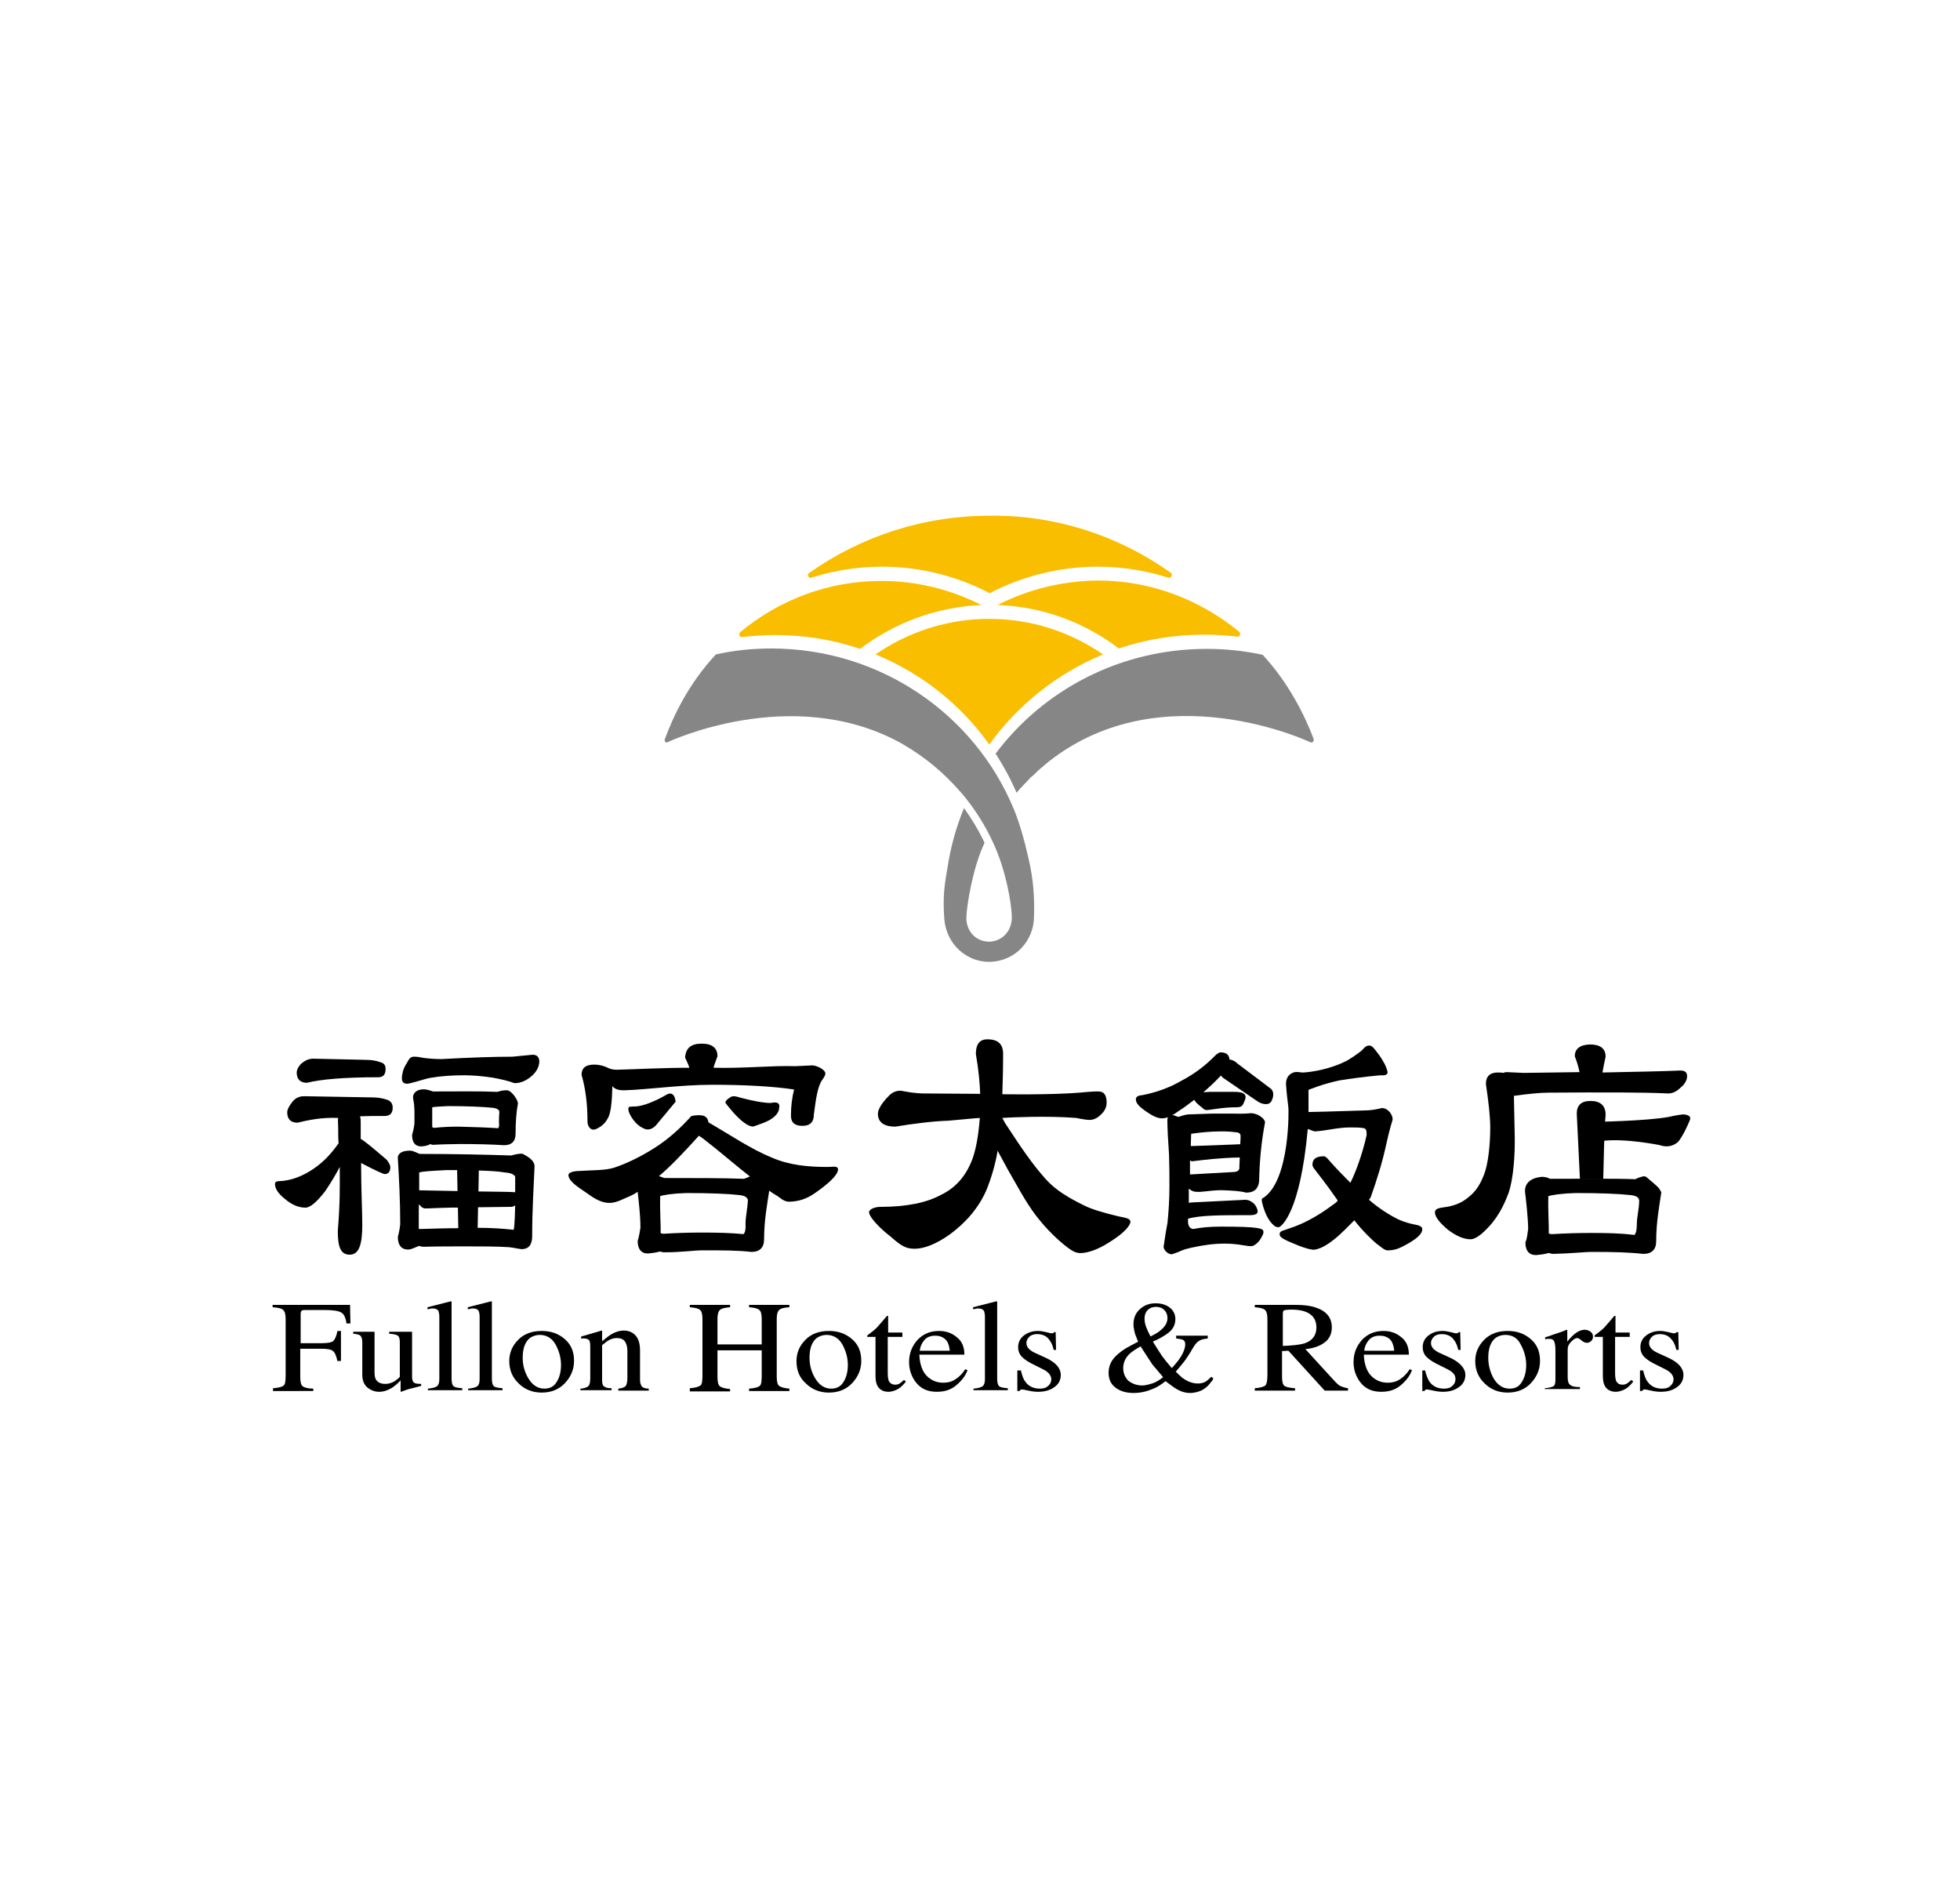 <?xml version="1.0" encoding="utf-8"?>
<!-- Generator: Adobe Illustrator 27.3.1, SVG Export Plug-In . SVG Version: 6.00 Build 0)  -->
<svg version="1.1" id="圖層_1" xmlns="http://www.w3.org/2000/svg" xmlns:xlink="http://www.w3.org/1999/xlink" x="0px" y="0px"
	 viewBox="0 0 496.1 481.9" style="enable-background:new 0 0 496.1 481.9;" xml:space="preserve">
<style type="text/css">
	.st0{fill:#FABE00;}
	.st1{fill:#7D7C74;}
	.st2{fill:#868687;}
</style>
<g>
	<g>
		<g>
			<path class="st0" d="M296.3,144.9c0.2,0.1,0.3,0.3,0.3,0.6c0,0.4-0.3,0.7-0.6,0.7c-0.1,0-0.1,0-0.2,0l0,0
				c-5.7-1.8-11.7-2.8-17.9-2.8c-9.8,0-19.1,2.4-27.4,6.7v0c-8.3-4.3-17.5-6.7-27.3-6.7c-6.2,0-12.3,1-17.9,2.8h0
				c-0.1,0-0.1,0-0.2,0c-0.3,0-0.6-0.3-0.6-0.7c0-0.2,0.1-0.4,0.3-0.5l0,0c13-9.2,28.8-14.5,45.8-14.5
				C267.5,130.3,283.3,135.7,296.3,144.9L296.3,144.9z"/>
			<path class="st0" d="M248.4,153.1c-7.7-3.9-16.3-6.1-25.3-6.1c-13.5,0-25.9,4.8-35.8,13l0,0c-0.1,0.1-0.2,0.3-0.2,0.5
				c0,0.4,0.3,0.7,0.6,0.7c0,0,0,0,0.1,0l0,0c2.8-0.3,5.6-0.5,8.4-0.5c7.5,0,14.8,1.2,21.5,3.5h0C226.4,157.6,237,153.6,248.4,153.1
				L248.4,153.1z"/>
			<path class="st0" d="M252.5,153.1c11.4,0.4,22,4.4,30.7,11l0,0c6.8-2.3,14-3.5,21.6-3.5c2.8,0,5.7,0.2,8.4,0.5l0,0c0,0,0,0,0.1,0
				c0.3,0,0.6-0.3,0.6-0.7c0-0.2-0.1-0.4-0.2-0.5l0,0c-9.9-8.1-22.3-13-35.8-13C268.7,147,260.1,149.2,252.5,153.1L252.5,153.1z"/>
			<path class="st0" d="M279.2,165.6c-8.3-5.7-18.2-9-28.8-9c-10.6,0-20.5,3.3-28.8,9h0c11.7,4.8,21.6,12.7,28.8,22.8v0
				C257.6,178.4,267.6,170.4,279.2,165.6"/>
			<g>
				<polygon class="st1" points="181.3,165.6 181.3,165.6 181.3,165.6 				"/>
				<path class="st2" d="M261.7,232.5c0.2-5.1-0.1-10-1.4-15.4c-1-4.4-2.1-8.4-3.7-12.4l-0.1-0.2c-9.9-23.7-33.6-40.4-61.3-40.4
					c-4.8,0-9.5,0.5-14,1.5c-7,7.5-10.9,15.9-12.9,21.4c0,0.1-0.1,0.2-0.1,0.3c0,0.3,0.3,0.6,0.6,0.6c0.1,0,0.2,0,0.2-0.1l0,0
					c0,0,31-14.7,58.4-0.1c0.4,0.2,0.7,0.4,1.1,0.6c0.1,0.1,0.2,0.1,0.3,0.2c5,2.9,9.9,6.8,14.4,12c0.1,0.1,0.1,0.2,0.2,0.2h0
					c3.2,3.8,5.9,8,8,12.6c0,0,0,0,0,0v0c0,0,0,0,0,0c3.1,6.6,4.7,15.3,4.7,18.9c0,3.2-2.2,6-5.8,6.1c-3.6-0.1-5.7-2.9-5.7-6
					c0-2.7,1.6-12.8,4.6-19l0,0c-0.1-0.3-0.3-0.6-0.4-0.9c-1.4-2.8-3-5.4-4.8-7.9h0c-2,4.8-3.4,9.9-4.2,15.2c-0.7,4-1.2,7-0.8,12.7
					c0.5,6.7,5.8,11,11.3,11c0.1,0,0.1,0,0.2,0v0C257.5,243.2,261.5,237.6,261.7,232.5z"/>
			</g>
			<g>
				<path class="st1" d="M257.3,200.6L257.3,200.6C257.3,200.6,257.3,200.6,257.3,200.6L257.3,200.6
					C257.3,200.6,257.3,200.6,257.3,200.6z"/>
				<path class="st2" d="M331.9,187.9c0.4,0,0.6-0.3,0.6-0.6c0-0.1,0-0.1,0-0.2l0,0c0,0,0,0,0,0c0,0,0,0,0-0.1
					c-2.2-5.9-6.4-14.3-12.9-21.3l0,0c-4.6-1-9.3-1.5-14.2-1.5c-21.9,0-41.3,10.4-53.4,26.5l0,0c2,3.1,3.8,6.4,5.3,9.9
					c1.2-1.4,2.4-2.6,3.6-3.9c0.1-0.1,0.2-0.2,0.4-0.3c0.6-0.5,1.1-1.1,1.7-1.6c0.2-0.2,0.4-0.4,0.7-0.6c0.4-0.4,0.8-0.7,1.3-1.1
					c0.2-0.2,0.4-0.3,0.6-0.5c28.8-22.5,66-4.8,66-4.8"/>
			</g>
		</g>
		<g>
			<path d="M77,277.4l17.2,0.3c1.4,0,2.6,0.2,3.8,0.6c0.9,0.3,1.4,1,1.4,2c0,1.4-0.7,2.1-2,2.1c-2.3,0-4.3,0-6.3,0.1
				c0.2,0.4,0.2,1,0.2,1.6c0,1.4,0,2.8,0,4.1c0.8,0.4,3,2.2,6.6,5.3c0.6,0.8,0.9,1.4,0.9,1.8c0,1.2-0.5,1.8-1.4,1.8
				c-0.4,0-2.4-0.9-6-2.8c0,7,0.3,12,0.3,15.7c0,5.1-0.9,7.5-3.2,7.5c-2.3,0-3-2-3-6c0.6-7.1,0.5-11.9,0.5-14.3c0-0.6,0-1.2,0-1.9
				c-1,1.9-2.2,3.9-3.6,6c-2.2,2.9-3.9,4.3-5.1,4.3c-1.8,0-3.6-0.8-5.3-2.3c-1.6-1.3-2.4-2.5-2.4-3.7c0-0.4,0.3-0.7,1-0.7
				c3-0.1,6-1.2,9-3.3c2.3-1.6,4.3-3.7,6.1-6.3c-0.1-1.2-0.1-2.4-0.1-3.7c0-1.6-0.2-2.7,0.1-2.7c-4.4-0.2-7.9,0.6-10.4,1.2
				c-1.7,0-2.6-0.9-2.6-2.6c0-0.7,0.4-1.5,1.1-2.4C74.6,277.9,75.7,277.4,77,277.4z M79.3,267.9l13.4,0.3c1.3,0,2.5,0.2,3.6,0.6
				c0.9,0.2,1.3,0.8,1.3,1.7c0,1.4-0.6,2.1-1.8,2.1c-8.5,0-14.5,0.5-18.1,1.4c-1.7,0-2.6-0.9-2.6-2.6c0-0.6,0.3-1.3,1-2.1
				C77.1,268.4,78.1,267.9,79.3,267.9z M135.3,295.2c-0.2,4.9-0.6,10.7-0.6,17.6c0,2.1-0.8,3.3-2.7,3.3c-1-0.1-2.1-0.4-3.2-0.5
				c-3.1-0.2-6.9-0.2-10.9-0.2c-2.3,0-8,0-10.6,0.1c-0.8,0-1-0.2-1.2-0.2c-0.6,0.1-1.8,0.9-2.8,0.9c-1.7,0-2.6-1.1-2.6-3.2
				c0.3-1.1,0.5-2.2,0.6-3.2c0-6.1-0.3-11.6-0.6-16.7c-0.1-1,0.8-1.8,2.5-1.9c1.1-0.1,1.4,0.1,3,0.8c9,0,17.2,0.2,23.2,0.4
				c0.7-0.2,2.2-0.6,3-0.4C132.1,292,135.4,293.2,135.3,295.2z M104.9,267.4c0.6,0,1.4,0.1,2.3,0.3c1.5,0.2,3,0.3,4.6,0.3
				c7.3-0.4,13.3-0.6,17.9-0.6l5.1-0.5c1.1,0,1.7,0.6,1.7,1.7c0,1.1-0.5,2.3-1.6,3.4c-1.5,1.4-3,2.1-4.7,2.1c-1.5-0.6-3.4-1-5.5-1.4
				c-2.7-0.4-5.1-0.6-7.2-0.6c-3.1,0-5.9,0.2-8.2,0.6c-1.5,0.2-3.3,0.9-5.4,1.4c-2.3,0.6-2.4-0.9-2-2.6c0.2-1,0.5-1.6,1.2-2.7
				C103.7,267.6,104.1,267.4,104.9,267.4z M106.6,275.7c0.8-0.1,1.3-0.1,3,0.5c6.2,0,12.1-0.1,16.3,0.1c1.2-0.4,1.8-0.4,2.4-0.4
				c1.2,0,2.8,2.5,2.8,3.3c-0.4,2.1-0.6,4.7-0.6,7.7c0,1.9-1,2.9-2.9,2.9c-3-0.2-6.8-0.3-11.2-0.3c-1.7,0-5.3,0.1-6.7,0.2
				c-0.5,0-0.8-0.2-0.8-0.2c-0.5,0.4-1.7,0.6-2.3,0.6c-1.5,0-2.3-1-2.3-2.9c0.3-1,0.5-2,0.6-2.9c0-2.7,0.1-4.2-0.3-6.1
				C104.3,277,105.1,275.9,106.6,275.7z M106,306.3v4.7h0.6c3.1-0.1,6.3-0.2,9.4-0.2l-0.1-5.2c-1-0.1-7.9,0.2-7.9,0.2
				c-1.1,0.1-1.5-0.6-1.5-0.6c-2.7-2.4-1.4-3.7-1.4-3.7c0.1-0.3,0.6-0.3,0.6-0.3l10.1,0.2l-0.1-5.3c-0.9,0-1.8,0-2.8,0
				c-3.7,0.2-5.9,0.3-6.8,0.6v4.6 M126.1,285.5c0.2-0.3,0.3-0.7,0.2-1.3c0-0.8,0-1.8,0.1-2.8c0-0.6-0.7-1-2-1.1
				c-2.2-0.2-5.8-0.4-11-0.4c-2.2,0.1-3.6,0.2-4,0.3v4.9c0,0.2,0.2,0.3,0.6,0.3c1.9-0.2,3.9-0.3,5.9-0.3
				C119.8,285.2,123.2,285.3,126.1,285.5z M130.4,305c-0.5,0.5-1.4,0.4-1.4,0.4l-8,0.1l-0.1,5.2c3.4,0,6.4,0.2,9.1,0.5
				C130.3,310.6,130.4,305,130.4,305z M121.2,296.2l-0.1,5.3l7,0.1c0.8,0,2.3,0.1,2.3,0.1c0-1.3,0-2.4,0-3.7c0-0.1,0-0.2,0-0.2
				c-0.2-0.6-1.1-1-2.6-1.1C126.2,296.4,124,296.3,121.2,296.2z"/>
			<path d="M177,282.2c1.4,0,2.2,0.6,2.3,1.8c5.7,3.3,10.8,6.8,16,8.9c4.5,2,9.4,2.4,14.2,2.4c1.3,0,2.8-0.4,2.6,0.8
				c-0.2,1.4-2.5,3.5-5.8,5.8c-2,1.4-4.1,2.2-6.8,2.2c-0.7-0.1-1.4-0.4-2.1-1c-0.9-0.7-1.7-1-2.7-1.8c-0.5,3.4-1.3,7.5-1.3,12.3
				c0,2.1-1.1,3.2-3.2,3.2c-3.4-0.4-7.3-0.4-12.3-0.4c-2.4,0-5.2,0.5-9.8,0.5c-0.5,0-0.9-0.2-1.1-0.2c-1.1,0.3-1.9,0.4-3,0.5
				c-1.7,0-2.6-1.1-2.6-3.2c0.4-1.2,0.5-2.2,0.7-3.3c0-3.2-0.4-6.3-0.7-9.1c-1.5,1-2.3,1.2-3.6,1.8c-1.4,0.7-2.6,1-3.5,1
				c-1.9,0-3.6-0.9-5.5-2.3c-2.5-1.7-4.6-3-4.9-4.5c-0.3-1.1,1.9-1.3,3-1.3c3.2-0.2,6.2-0.1,8.5-0.8c3.3-1.1,6.8-2.8,10.4-5.1
				c3.6-2.3,6.6-5.1,9.1-7.9C175.5,282.2,176.8,282.2,177,282.2z M177.6,264.1c2.7,0,4,1.1,4,3.2c-0.4,1.1-0.8,2.1-1,2.9
				c7.6,0.2,14.9-0.6,20.7-0.4l4.3-0.2c1.1,0,3.4,1.1,3.3,2.1c0,0.4-0.3,0.9-0.8,1.6c-1.2,1.7-1.6,5-2.1,8.7c0,1.9-0.9,2.9-2.9,2.9
				c-1.9,0-2.9-0.8-2.9-2.6c0-2.4,0.3-4.7,0.8-6.6c-5.2-0.8-12.7-1.2-20.6-1.2c-8.1,0-16.2,1.2-22.3,1.4c-2.6,0.1-3-1.1-3.2-1.1
				c-0.2-0.1,0.3-0.1,0.1,0c-0.1,4.2-0.4,6.8-1.1,8.1c-0.6,1.1-1.3,2-3,2.8c-1.4,0.6-2.2-0.7-2.2-1.9c0-4.5-0.5-8.4-1.5-11.8
				c0-1.7,1-2.6,3.2-2.6c1,0,2,0.2,3,0.6c0.9,0.5,1.7,0.7,2.7,0.7c4.6-0.1,11.3-0.5,18.4-0.5c-0.3-0.9-0.7-1.7-1.1-2.6
				C173.6,265.2,174.9,264.1,177.6,264.1z M188.2,312.3c0.4-0.4,0.6-1.3,0.5-2.6c0-1.8,0.5-3.8,0.6-6c0-0.1,0-0.2-0.1-0.3
				c-0.2-0.5-0.9-0.9-2.2-1c-2.6-0.3-7.2-0.5-13.3-0.5c-3.4,0.1-5.9,0.5-6.6,0.8c-0.1,4.3,0.2,7.3,0.1,9.2c0,0.2,0.3,0.3,0.9,0.3
				c3.1-0.2,6.4-0.3,9.5-0.3C181.8,311.9,185.1,312,188.2,312.3z M166.8,297.6c0.4,0.2,0.9,0.3,1.3,0.5c7.9,0,15.1,0,20.2,0.2
				c0.6-0.2,1.1-0.4,1.5-0.6c-3.6-2.8-7.7-6.4-12-9.7c-0.3-0.2-0.6-0.4-0.9-0.6C173.3,291.4,169.6,295.3,166.8,297.6z"/>
			<path d="M272.4,282.9c-7.4-0.6-17-0.1-17-0.1l-1.7,0.1c0.3,0.5,0.4,0.8,0.7,1.3c4.3,6.6,7,10.5,10.3,14.2c2.6,2.9,6,4.8,9.6,6.6
				c2,1,5,1.9,8.8,2.8c1.6,0.4,3.7,0.4,2.8,2.1c-0.7,1.2-2.1,2.6-5.5,4.7c-2.4,1.5-5,2.5-7,2.5c-0.6,0-1.5-0.2-2.6-1
				c-1.9-1.3-4.9-4-7.3-6.9c-3.3-3.9-5.1-7.5-8.5-13.4c-0.9-1.6-1.8-3.4-2.5-4.6c-0.5,3.4-1.8,7.4-2.6,9.4c-2,5-5.6,8.9-9.4,11.7
				c-3.6,2.6-6.7,3.7-9,3.7c-2.2,0-3.4-0.7-6.1-3.1c-2.5-1.9-5.1-4.6-5.4-5.9c-0.3-1,1.5-1.6,2.8-1.6c6.8,0,11.8-1.1,15.3-3
				c3.8-1.8,6.5-4.9,8.1-9.3c0.9-2.6,1.5-6.1,1.8-10.2c-1.8,0.1-4.4,0.4-8,0.7c-3.8,0.1-9.2,0.8-13.4,1.5c-2.7,0-4.4-1-4.4-3.3
				c0-1.1,1.2-2.9,2.5-4.2c0.9-1,1.8-1.6,3.3-1.6c1.6,0.3,3.6,0.7,6,0.7l14.1,0.1c-0.1-2.6-0.4-6.1-1.1-10.1c0-2.5,1-3.7,2.9-3.7
				c2.7,0,4,1.2,4,3.7c0,3.6-0.1,7.2-0.2,10.2c0,0,12.1,0.2,19.5-0.4c0,0,4-0.4,4.9-0.3c1.3,0,2,0.9,2,2.8c0,1.2-0.5,2.2-1.5,3.1
				c-0.8,0.8-1.8,1.3-2.8,1.3C274.7,283.4,272.4,282.9,272.4,282.9z"/>
			<path d="M402.4,264.3c2.6,0,4,1,4,3.1c-0.3,1.4-0.6,2.8-0.8,4c8.9-0.2,15.5-0.3,19.6-0.5c1,0,2,0.2,1.8,1.8
				c-0.1,0.8-0.7,1.8-1.6,2.5c-1,1-2,1.5-3.2,1.5c-6.2-0.3-16.3-0.3-30.2-0.2c-2.2,0-5.1,0.3-8.8,0.8c0,0.2,0,0.5,0,0.7l0.2,9.5
				c0.1,5.1-0.4,10.9-1.5,14.2c-1.3,3.6-3.1,6.9-5.8,9.5c-1.6,1.6-2.9,2.4-3.9,2.4c-1.8,0-3.7-0.9-5.7-2.4c-2-1.7-3.3-3.2-3.3-4.4
				c0-1,1.1-1.1,2.3-1.3c1.8-0.2,3.6-0.8,4.9-1.6c2.7-1.8,4-3.5,5.2-6.6c1.1-2.7,1.6-7.8,1.6-12c0-2.6-0.4-6.3-1.1-11
				c0-1.9,1-2.9,3-2.9c0.5,0,1,0,1.4,0.1c0.3-0.1,0.5-0.2,0.8-0.2l4.3,0.2c5.2-0.1,9.9-0.1,14.2-0.2c-0.3-1.4-0.7-2.8-1.2-4
				C398.6,265.4,399.9,264.4,402.4,264.3z M399.9,298.4l-0.8-16.6c0-2.1,1.1-3.2,3.5-3.2c2.5,0,3.8,1.2,3.8,3.5l-0.2,2.6l-0.2,5.7
				l-0.2,8"/>
			<path d="M168.9,276.9c0,0-5.4,3.3-8.7,3.1l-1,0.1c0,0-0.4,0.4,0.1,1.6c0,0,1.3,3.1,4,4c0,0,1.3,0.6,2.7-0.9l5-6
				C171,278.9,170.9,276,168.9,276.9z"/>
			<path d="M186.8,277.6c0,0,5.6,1.6,8.4,1.5c0,0,2.5-0.7,2,1.3c0,0,0.2,2.2-4.1,3.8l-2.2,0.8c0,0-1.9,1.1-7.2-5.8
				c0,0-0.5-0.5,1.1-1.5C185.5,277.1,186.8,277.6,186.8,277.6z"/>
			<g>
				<path d="M317.8,310.7c-1.3-0.2-4.2-0.3-8.8-0.3c-2.7,0-5,0.2-6.9,0.6c-1,0-1.4-1-1.4-1.8c0-0.1,0-0.7,0-0.8
					c3.1-0.9,8.3-0.9,15.6-0.9c1.2,0,2.2-0.2,2-1.2c-0.2-0.9-0.7-1.8-1.9-2.4c-1-0.5-1.7-0.2-3-0.2l-10.1,0.5
					c-0.4,0-2.4,0.1-2.4,0.2c0-0.4,0-3.1,0-3.6c0-0.1,0.7,0.8,2,0.8l0.9,0c1.8-0.1,3.5-0.5,6-0.4c2.3,0.1,4.2,0.2,5.6,0.6
					c2.1,0,3.1-1,3.3-2.9c0.1-5.2,0.6-10.2,1.5-14.9c0-0.8-1.7-2.3-3.6-2.3c-2,0.2-3.5,0.1-4.5,0.1l-5.3,0l-6,0.2
					c-1.1,0.1-1.7,0.4-2.4,0.6c-0.3,0.1-0.7-0.2-1.1-0.3c-0.2-0.1-0.4-0.1-0.6-0.1c0.4-0.2,0.9-0.5,1.4-0.9c1.6-1,2.6-1.8,4.2-3
					c0,0,0,0.5,2.1,2.1c0,0,0.5,0.6,1.2,0.5c1.9-0.2,4.1-0.7,7.4-0.7c1.6,0,1.6-0.7,2.1-1.8c0.7-1.8-0.9-2.1-2.7-2.1h-6.2
					c-0.6,0-1.1,0.1-1.6,0.1c1.5-1.3,3-2.7,4.4-4.2c0.2,0.1,0.3,0.3,0.5,0.5l8.5,5.8c0.8,0.6,1.6,0.9,2.4,0.9c1.1,0,1.5-0.6,1.8-1.8
					c0.1-0.6,0.2-1.2-0.4-2l-8.5-6.4c-0.6-0.6-1.3-1-2.1-1.1c-0.1-1.2-0.8-1.8-2.3-1.8c-0.2,0-0.6,0.2-1.1,0.6
					c-2.7,2.8-5.7,5-8.8,6.6c-2.9,1.7-6.2,2.9-9.7,3.6c-1.2,0.1-1.8,0.4-1.8,1.1c0,1.1,1.1,2,2.5,3c1.6,1.1,2.9,1.8,4.1,1.8
					c0.5,0,1-0.1,1.5-0.3c-0.2,0.5-0.1,1.3-0.1,2.1c0,0.7,0.1,3.2,0.4,7.4c0.1,2.9,0.1,5.5,0.1,8c0,3.3-0.2,6.4-0.5,9.3
					c-0.6,3.1-0.8,5-0.9,5.5c-0.4,1.1,0.9,2.4,2,2.4c0.2,0,1.1-0.4,1.7-0.6c1.3-0.6,1.7-0.7,3.4-1.1c2.8-0.6,5.4-1,8.3-1
					c1.3,0,3,0.1,5.2,0.5c1.7,0.3,2,0.1,2.6-0.3c0.9-0.7,1.3-1.3,1.9-2.6C320.2,310.8,318.7,310.9,317.8,310.7z M301.5,286.9
					c2.8-0.4,5.3-0.6,7.7-0.6c1.6,0,2.7,0.1,3.3,0.2c1,0,1.5,0.3,1.5,0.9c0,0.7,0,1.4-0.1,2.2c-0.5-0.1-0.6,0-1,0l-10.8,0.4
					c-0.2,0-0.4,0-0.7,0C301.4,289,301.5,287.7,301.5,286.9z M301.2,293.6c0,0,0.2,0.4,1.1,0.2c2.6-0.3,6.3-0.8,11.5-0.9
					c0,0.7-0.1,1.7-0.1,2.4c0.1,0.9-0.5,1.3-1.8,1.3l-10.7,0.6C301.2,296.5,301.2,294.4,301.2,293.6z"/>
				<path d="M319.8,303.1c0,0-0.6,0.1-0.4,0.9c0,0,0.8,4.5,3.3,6.3c0,0,0.6,0.4,1.1,0.2c0.6-0.2,5.3-3.8,7.2-24.7
					c0-0.3,1.2,0.5,1.9,0.5c3.1-0.2,5.6-1,8.9-1c1.2,0,2.5,0,3.5,0.2c0.7,0.3,0.6,1.1,0.6,1.8c-1.1,4.9-2.8,9.4-4,11.8
					c-0.2,0.3,0.1,0-0.1,0.2c-1.7-1.7-3.6-3.6-5.5-5.8c-0.5-0.6-0.9-0.9-1.2-0.9c-2,0-2.9,0.7-2.9,2.1c0,0.3,0.1,0.6,0.4,1
					c0.8,1.1,2.9,3.6,6,8.1c-0.5,0.7-0.9,0.8-1.8,1.5c-2.2,1.6-6.1,4.2-10.6,5.6c-1.9,0.7-2.3,0.6-2.3,1.5c0,0.9,1.9,1.6,4.3,2.6
					c0,0,2,0.9,3.8,1.2c0,0,1.7,0.6,5.6-2.5c1.7-1.3,4.2-3.9,5.2-4.9c1.9,2.5,4.7,5.2,5.6,5.9c2,1.5,2.2,1.8,3.3,1.7
					c1.5-0.1,2.1-0.4,3.2-0.9c3.7-1.9,5.1-3.2,5.1-4.5c0-0.5-0.6-0.9-1.8-1.1c-1.5-0.3-2.9-0.7-4.2-1.3c-2.3-1.1-5.1-2.9-7.5-5
					c0.2-0.2,0.4-0.5,0.5-0.8c1.4-3.9,2.9-8.7,3.8-12.9c0.4-1.8,0.9-4,1.7-6.6c0-1.3-1.2-2.9-2.7-2.9c-1.7,0.4-3.1,0.6-4.4,0.6
					l-10,0.3c-1.7,0-2.6,0.1-4.2,0.1v-5.6c0,0,3.2-1.4,7.8-2.4c6.3-1,10.5-1.3,10.5-1.3c2,0.2,1.7-0.9,1.7-0.9
					c-0.6-2.8-3.7-6.2-3.7-6.2c-1.3-1.2-2.5,0.5-2.5,0.5c-0.9,1-3.9,2.8-3.9,2.8c-4.3,2.3-9.3,3-11.2,3.1c-0.1,0-0.2,0-0.3,0
					c-0.4,0-1.4-0.3-2.2,0c-1.2,0.4-1.9,1.4-1.9,2.9c0.2,2.9,0.4,4.2,0.6,5.9C326.2,280.3,326.6,298.6,319.8,303.1z"/>
			</g>
			<g>
				<path d="M386,301.8c0-0.1,0-0.1,0-0.2C385.9,301.1,385.9,301.1,386,301.8z"/>
				<path d="M420.1,301c-0.4-0.8-2.6-2.4-3.2-3c-0.6-0.6-1.4-0.2-1.4-0.2c-0.5,0.1-1,0.3-1.6,0.6c-5.3-0.2-13.5-0.1-21.6-0.1
					c-0.7-0.4-1.1-0.4-1.8-0.5c0,0-4.7,0-4.5,3.8c0.2,1.4,0.8,7,0.8,9.4c-0.2,1.1-0.2,2.2-0.7,3.4c0,2.1,0.9,3.2,2.7,3.2
					c1.1-0.1,2-0.2,3.1-0.5c0.2-0.1,0.6,0.2,1.2,0.2c4.8-0.1,7.6-0.5,10.1-0.5c5.2,0,9.2,0.1,12.7,0.5c2.2,0,3.3-1.1,3.3-3.2
					c0-4.8,0.8-8.9,1.3-12.4L420.1,301z M413.7,312.5c-3.2-0.4-6.7-0.5-10.9-0.5c-3.3,0-6.6,0.1-9.9,0.3c-0.6,0-0.9-0.1-0.9-0.3
					c0.1-1.9-0.2-5-0.1-9.3c0.8-0.3,3.4-0.7,6.9-0.8c6.3,0,11,0.2,13.7,0.5c1.4,0.1,2.1,0.5,2.3,1c0,0.1,0.1,0.2,0.1,0.3
					c0,2.2-0.6,4.3-0.6,6.1C414.3,311.2,414.1,312.1,413.7,312.5z"/>
			</g>
			<path d="M427.7,283.5c0.7-1.5-1.7-1.5-1.7-1.5c-1.9,0.2-3.4,0.6-3.4,0.6c-5.6,1.1-19.4,1.3-19.4,1.3l-1,5.6
				c0.7-0.2,3.5-0.8,3.5-0.8c5.8-0.7,14.5,1.1,14.5,1.1c2.8,1,4.6-0.9,4.6-0.9S426.1,287.4,427.7,283.5z"/>
		</g>
		<g>
			<path d="M69.1,351.3c1.5-0.1,2.4-0.4,2.7-0.7c0.4-0.3,0.5-1.2,0.5-2.6v-14.2c0-1.2-0.2-1.9-0.6-2.3c-0.4-0.4-1.3-0.6-2.7-0.7
				v-0.6h19.6l0.1,4.7h-1c-0.2-1.5-0.7-2.5-1.4-2.8c-0.7-0.4-2.1-0.6-4.1-0.6h-5c-0.5,0-0.8,0.1-0.9,0.2c-0.1,0.2-0.2,0.4-0.2,0.9
				v7.3h5.3c1.6,0,2.6-0.2,3-0.6c0.4-0.4,0.8-1.3,1-2.5h0.9v7.6h-0.9c-0.3-1.3-0.6-2.1-1.1-2.5c-0.4-0.4-1.4-0.6-3-0.6H76v7.2
				c0,1.2,0.2,2,0.6,2.3c0.4,0.3,1.3,0.6,2.7,0.6v0.6H69.1V351.3z"/>
			<path d="M94.8,337v10.3c0,0.7,0.1,1.3,0.3,1.7c0.4,0.8,1.3,1.2,2.4,1.2c0.8,0,1.6-0.2,2.4-0.7c0.4-0.3,0.9-0.6,1.3-1.1v-8.8
				c0-0.8-0.2-1.4-0.5-1.6c-0.4-0.3-1.1-0.4-2.2-0.5V337h5.8v11.3c0,0.7,0.1,1.2,0.4,1.5c0.3,0.3,0.9,0.4,1.9,0.4v0.5
				c-0.7,0.2-1.1,0.3-1.5,0.4c-0.3,0.1-0.8,0.2-1.6,0.4c-0.3,0.1-1,0.3-2,0.7c-0.1,0-0.1,0-0.1-0.1c0-0.1,0-0.1,0-0.2v-2.6
				c-0.8,0.9-1.6,1.5-2.2,1.9c-1,0.6-2.1,1-3.2,1c-1,0-2-0.3-2.9-1c-0.9-0.7-1.4-1.8-1.4-3.3v-8.3c0-0.8-0.2-1.4-0.6-1.7
				c-0.3-0.2-0.8-0.3-1.7-0.4V337H94.8z"/>
			<path d="M108.3,351.4c1.1-0.1,1.9-0.3,2.3-0.6c0.4-0.3,0.6-0.9,0.6-1.8v-15.7c0-0.7-0.1-1.2-0.2-1.5c-0.2-0.4-0.7-0.7-1.5-0.7
				c-0.2,0-0.4,0-0.6,0.1c-0.2,0-0.4,0.1-0.7,0.1v-0.5c1.6-0.4,3.6-0.9,5.9-1.5c0.1,0,0.1,0,0.2,0.1c0,0.1,0,0.2,0,0.4v19.2
				c0,0.9,0.2,1.5,0.5,1.8c0.4,0.3,1.1,0.4,2.2,0.5v0.5h-8.7V351.4z"/>
			<path d="M118.5,351.4c1.1-0.1,1.9-0.3,2.3-0.6c0.4-0.3,0.6-0.9,0.6-1.8v-15.7c0-0.7-0.1-1.2-0.2-1.5c-0.2-0.4-0.7-0.7-1.5-0.7
				c-0.2,0-0.4,0-0.6,0.1c-0.2,0-0.4,0.1-0.7,0.1v-0.5c1.6-0.4,3.6-0.9,5.9-1.5c0.1,0,0.1,0,0.2,0.1c0,0.1,0,0.2,0,0.4v19.2
				c0,0.9,0.2,1.5,0.5,1.8c0.4,0.3,1.1,0.4,2.2,0.5v0.5h-8.7V351.4z"/>
			<path d="M128.9,344.4c0-2.1,0.8-3.9,2.3-5.4c1.5-1.5,3.5-2.2,5.9-2.2c2.4,0,4.3,0.7,5.9,2.1c1.6,1.4,2.3,3.2,2.3,5.5
				c0,2.1-0.8,4-2.3,5.6c-1.5,1.6-3.5,2.4-5.9,2.4c-2.3,0-4.3-0.8-5.8-2.3C129.7,348.6,128.9,346.7,128.9,344.4L128.9,344.4z
				 M136.6,337.8c-0.9,0-1.8,0.3-2.5,0.8c-1.2,1-1.8,2.6-1.8,5c0,1.9,0.5,3.7,1.5,5.3c1,1.6,2.3,2.5,4,2.5c1.3,0,2.4-0.5,3.1-1.7
				c0.7-1.1,1.1-2.5,1.1-4.3c0-1.8-0.5-3.6-1.4-5.2C139.7,338.6,138.3,337.8,136.6,337.8L136.6,337.8z"/>
			<path d="M147.1,351.4c0.8-0.1,1.4-0.3,1.8-0.6c0.3-0.3,0.5-0.9,0.5-1.9v-8.2c0-0.7-0.1-1.2-0.2-1.4c-0.2-0.4-0.7-0.6-1.4-0.6
				c-0.1,0-0.2,0-0.3,0c-0.1,0-0.3,0-0.4,0.1v-0.6c0.5-0.1,1.7-0.5,3.5-1l1.7-0.5c0.1,0,0.1,0,0.1,0.1c0,0.1,0,0.1,0,0.2v2.4
				c1.1-0.9,2-1.6,2.6-1.9c0.9-0.5,1.9-0.8,2.9-0.8c0.8,0,1.6,0.2,2.2,0.6c1.3,0.8,1.9,2.3,1.9,4.4v7.5c0,0.8,0.2,1.3,0.5,1.7
				c0.3,0.3,0.9,0.5,1.7,0.5v0.5h-7.7v-0.5c0.9-0.1,1.5-0.3,1.8-0.6c0.3-0.3,0.5-1,0.5-2.1v-6.9c0-0.9-0.2-1.7-0.6-2.3
				c-0.4-0.6-1.1-0.9-2.1-0.9c-0.7,0-1.4,0.2-2.1,0.6c-0.4,0.2-0.9,0.7-1.6,1.2v9c0,0.8,0.2,1.3,0.6,1.5c0.4,0.3,1,0.4,1.8,0.4v0.5
				h-7.9V351.4z"/>
			<path d="M174.6,351.3c1.4-0.1,2.3-0.4,2.7-0.7c0.4-0.3,0.5-1.2,0.5-2.6v-14.2c0-1.2-0.2-2-0.6-2.3c-0.4-0.4-1.3-0.6-2.6-0.7v-0.6
				h10.2v0.6c-1.3,0.1-2.2,0.3-2.6,0.7c-0.4,0.4-0.6,1.1-0.6,2.3v6.4h11.2v-6.4c0-1.2-0.2-2-0.6-2.3c-0.4-0.4-1.3-0.6-2.6-0.7v-0.6
				h10.2v0.6c-1.4,0.1-2.2,0.3-2.6,0.7c-0.4,0.4-0.6,1.1-0.6,2.3v14.6c0,1.2,0.2,2,0.6,2.3c0.4,0.3,1.3,0.6,2.6,0.7v0.6h-10.2v-0.6
				c1.5-0.1,2.4-0.4,2.7-0.7c0.4-0.3,0.5-1.2,0.5-2.6v-6.4h-11.2v6.8c0,1.2,0.2,2,0.6,2.3c0.4,0.3,1.3,0.6,2.6,0.7v0.6h-10.2V351.3z
				"/>
			<path d="M201.6,344.4c0-2.1,0.8-3.9,2.3-5.4c1.5-1.5,3.5-2.2,5.9-2.2c2.4,0,4.3,0.7,5.9,2.1c1.6,1.4,2.3,3.2,2.3,5.5
				c0,2.1-0.8,4-2.3,5.6c-1.5,1.6-3.5,2.4-5.9,2.4c-2.3,0-4.3-0.8-5.8-2.3C202.3,348.6,201.6,346.7,201.6,344.4L201.6,344.4z
				 M209.2,337.8c-0.9,0-1.8,0.3-2.5,0.8c-1.2,1-1.8,2.6-1.8,5c0,1.9,0.5,3.7,1.5,5.3c1,1.6,2.3,2.5,4,2.5c1.3,0,2.4-0.5,3.1-1.7
				c0.7-1.1,1.1-2.5,1.1-4.3c0-1.8-0.5-3.6-1.4-5.2C212.3,338.6,210.9,337.8,209.2,337.8L209.2,337.8z"/>
			<path d="M228.4,337.1v1.2h-3.7l0,9.2c0,0.8,0.1,1.4,0.2,1.8c0.3,0.7,0.9,1.1,1.7,1.1c0.4,0,0.8-0.1,1.1-0.3
				c0.3-0.2,0.7-0.5,1.1-0.9l0.5,0.4l-0.4,0.5c-0.6,0.7-1.3,1.3-2,1.6c-0.7,0.3-1.4,0.5-2,0.5c-1.4,0-2.4-0.6-2.9-1.7
				c-0.3-0.6-0.4-1.5-0.4-2.5v-9.7h-2c-0.1,0-0.1-0.1-0.1-0.1c0,0,0-0.1,0-0.1c0-0.1,0-0.2,0.1-0.2c0.1-0.1,0.2-0.2,0.5-0.4
				c0.8-0.6,1.4-1.1,1.8-1.5c0.4-0.4,1.2-1.4,2.6-3c0.2,0,0.2,0,0.3,0c0,0,0,0.1,0,0.2v4H228.4z"/>
			<path d="M237.7,336.8c1.7,0,3.2,0.5,4.5,1.6c1.3,1,1.9,2.5,1.9,4.4h-11.4c0.1,2.5,0.8,4.3,1.9,5.4c1.1,1.1,2.5,1.7,4.1,1.7
				c1.3,0,2.3-0.3,3.2-0.9c0.9-0.6,1.7-1.4,2.4-2.5l0.6,0.2c-0.5,1.4-1.4,2.6-2.8,3.8c-1.4,1.2-3,1.7-5,1.7c-2.3,0-4-0.8-5.2-2.3
				c-1.2-1.5-1.8-3.3-1.8-5.2c0-2.2,0.7-4,2.1-5.6C233.6,337.6,235.4,336.8,237.7,336.8L237.7,336.8z M236.7,338
				c-1.4,0-2.4,0.5-3.1,1.6c-0.4,0.6-0.7,1.3-0.8,2.2h7.6c-0.1-1.1-0.4-1.9-0.7-2.4C239,338.5,238.1,338,236.7,338L236.7,338z"/>
			<path d="M246.4,351.4c1.1-0.1,1.9-0.3,2.3-0.6c0.4-0.3,0.6-0.9,0.6-1.8v-15.7c0-0.7-0.1-1.2-0.2-1.5c-0.2-0.4-0.7-0.7-1.5-0.7
				c-0.2,0-0.4,0-0.6,0.1c-0.2,0-0.4,0.1-0.7,0.1v-0.5c1.6-0.4,3.6-0.9,5.9-1.5c0.1,0,0.1,0,0.2,0.1c0,0.1,0,0.2,0,0.4v19.2
				c0,0.9,0.2,1.5,0.5,1.8c0.4,0.3,1.1,0.4,2.2,0.5v0.5h-8.7V351.4z"/>
			<path d="M257.8,346.8h0.6c0.3,1.2,0.6,2.2,1.1,2.8c0.8,1.2,2.1,1.8,3.7,1.8c0.9,0,1.6-0.2,2.1-0.7c0.5-0.4,0.8-1,0.8-1.7
				c0-0.4-0.2-0.9-0.5-1.3c-0.3-0.4-0.8-0.8-1.6-1.2l-2-1c-1.5-0.7-2.6-1.4-3.3-2.1c-0.7-0.7-1-1.6-1-2.5c0-1.2,0.5-2.2,1.4-2.9
				c1-0.8,2.2-1.2,3.6-1.2c0.6,0,1.3,0.1,2.1,0.3c0.8,0.2,1.2,0.3,1.3,0.3c0.2,0,0.4,0,0.5-0.1c0.1,0,0.2-0.1,0.2-0.2h0.4l0.1,4.5
				h-0.6c-0.2-1-0.6-1.9-1-2.4c-0.7-1.1-1.8-1.6-3.2-1.6c-0.8,0-1.5,0.2-2,0.7c-0.5,0.5-0.7,1-0.7,1.6c0,1,0.8,1.9,2.5,2.6l2.4,1.1
				c2.6,1.2,3.8,2.7,3.8,4.3c0,1.3-0.5,2.3-1.6,3.1c-1.1,0.8-2.4,1.2-4.2,1.2c-0.7,0-1.5-0.1-2.4-0.3c-0.9-0.2-1.5-0.3-1.6-0.3
				c-0.1,0-0.3,0-0.4,0.1c-0.1,0.1-0.2,0.2-0.3,0.3h-0.5V346.8z"/>
			<path d="M288.1,339.5c-0.2-0.3-0.3-0.7-0.5-1.2c-0.2-0.5-0.4-0.9-0.4-1.2c-0.1-0.3-0.2-0.7-0.2-1c-0.1-0.3-0.1-0.7-0.1-1
				c0-1.5,0.5-2.8,1.6-3.8c1.1-1,2.4-1.5,4-1.5c1.5,0,2.7,0.4,3.6,1.1c0.9,0.7,1.4,1.7,1.4,2.9c0,1.4-0.6,2.6-1.8,3.5
				c-1.2,0.9-2.5,1.6-3.9,2.2c1.1,1.7,1.8,2.9,2.3,3.6c0.5,0.7,1.3,1.7,2.5,3.1c1.3-1.4,2.2-2.6,2.7-3.6c0.5-1,0.7-1.8,0.7-2.4
				c0-0.6-0.2-1-0.7-1.2c-0.3-0.1-0.8-0.2-1.6-0.3v-0.7h8v0.7c-0.8,0.1-1.4,0.2-1.8,0.4c-0.7,0.3-1.2,0.8-1.7,1.6l-0.9,1.5
				c-0.7,1.1-1.2,1.9-1.7,2.5c-0.5,0.6-1.1,1.4-2,2.4c0.5,0.5,1,1,1.6,1.5c1.3,1,2.7,1.5,4,1.5c0.8,0,1.5-0.2,2-0.5
				c0.3-0.2,0.8-0.6,1.4-1.2l0.5,0.4c-0.1,0.3-0.3,0.7-0.8,1.2c-0.4,0.6-0.9,1-1.3,1.3c-0.6,0.5-1.4,0.8-2.2,1
				c-0.5,0.1-1,0.2-1.5,0.2c-1.2,0-2.3-0.3-3.5-1c-0.7-0.4-1.6-1.1-2.8-2c-1.1,0.9-2.2,1.6-3.3,2c-1.4,0.6-3,1-4.8,1
				c-1.9,0-3.5-0.5-4.6-1.4c-1.2-0.9-1.7-2.2-1.7-3.7c0-1.5,0.5-2.8,1.5-3.9c1-1.1,2.5-2.2,4.3-3.1L288.1,339.5z M289.1,350.6
				c0.7,0,1.5-0.2,2.5-0.5c1-0.3,1.9-0.9,2.8-1.6c-1.1-1.3-2-2.4-2.7-3.2c-0.6-0.9-1.6-2.4-3-4.6c-1.2,0.7-2.2,1.3-2.9,2
				c-1,1-1.5,2.2-1.5,3.5c0,1.2,0.4,2.3,1.3,3.2C286.5,350.1,287.7,350.6,289.1,350.6L289.1,350.6z M291.2,338.2
				c1.2-0.6,2.1-1.1,2.7-1.7c1.1-0.9,1.6-1.9,1.6-3c0-0.8-0.3-1.5-0.8-2c-0.5-0.5-1.2-0.8-2.1-0.8c-0.9,0-1.6,0.3-2.1,0.8
				c-0.5,0.5-0.8,1.2-0.8,2.1c0,0.7,0.1,1.4,0.4,2.2C290.4,336.6,290.8,337.4,291.2,338.2L291.2,338.2z"/>
			<path d="M317.6,351.3c1.4-0.1,2.3-0.4,2.7-0.7c0.3-0.4,0.5-1.2,0.5-2.6v-14.2c0-1.2-0.2-1.9-0.6-2.3c-0.4-0.4-1.3-0.6-2.6-0.7
				v-0.6h10.2c2.1,0,3.9,0.2,5.3,0.7c2.7,0.9,4,2.6,4,5c0,1.6-0.6,2.9-1.8,3.8c-1.2,0.9-2.8,1.5-4.9,1.7l7.6,8.3
				c0.5,0.5,0.9,0.9,1.4,1.1c0.5,0.2,1.1,0.4,1.8,0.5v0.6h-5.9l-9.2-10.1l-1.6,0.1v6.5c0,1.2,0.2,2,0.6,2.3c0.4,0.3,1.3,0.5,2.7,0.6
				v0.6h-10.2V351.3z M324.6,340.6c2.6-0.1,4.5-0.3,5.7-0.7c2-0.7,2.9-2.1,2.9-4c0-1.9-0.9-3.2-2.6-3.9c-0.9-0.4-2.2-0.6-3.7-0.6
				c-1,0-1.7,0.1-1.9,0.2c-0.2,0.1-0.3,0.4-0.3,0.9V340.6L324.6,340.6z"/>
			<path d="M350.2,336.8c1.7,0,3.2,0.5,4.5,1.6c1.3,1,1.9,2.5,1.9,4.4h-11.4c0.1,2.5,0.8,4.3,1.9,5.4c1.1,1.1,2.5,1.7,4.1,1.7
				c1.3,0,2.3-0.3,3.2-0.9c0.9-0.6,1.7-1.4,2.4-2.5l0.6,0.2c-0.5,1.4-1.4,2.6-2.8,3.8c-1.4,1.2-3,1.7-5,1.7c-2.3,0-4-0.8-5.2-2.3
				c-1.2-1.5-1.8-3.3-1.8-5.2c0-2.2,0.7-4,2.1-5.6C346.1,337.6,347.9,336.8,350.2,336.8L350.2,336.8z M349.2,338
				c-1.4,0-2.4,0.5-3.1,1.6c-0.4,0.6-0.7,1.3-0.8,2.2h7.6c-0.1-1.1-0.4-1.9-0.7-2.4C351.6,338.5,350.6,338,349.2,338L349.2,338z"/>
			<path d="M360.1,346.8h0.6c0.3,1.2,0.7,2.2,1.1,2.8c0.8,1.2,2.1,1.8,3.7,1.8c0.9,0,1.6-0.2,2.1-0.7c0.5-0.4,0.8-1,0.8-1.7
				c0-0.4-0.1-0.9-0.4-1.3c-0.3-0.4-0.8-0.8-1.6-1.2l-2-1c-1.5-0.7-2.6-1.4-3.3-2.1c-0.7-0.7-1-1.6-1-2.5c0-1.2,0.5-2.2,1.4-2.9
				c1-0.8,2.2-1.2,3.6-1.2c0.6,0,1.3,0.1,2.1,0.3c0.8,0.2,1.2,0.3,1.3,0.3c0.2,0,0.4,0,0.5-0.1c0.1,0,0.2-0.1,0.2-0.2h0.4l0.1,4.5
				h-0.6c-0.2-1-0.6-1.9-1-2.4c-0.7-1.1-1.8-1.6-3.2-1.6c-0.8,0-1.5,0.2-2,0.7c-0.5,0.5-0.7,1-0.7,1.6c0,1,0.8,1.9,2.5,2.6l2.4,1.1
				c2.5,1.2,3.8,2.7,3.8,4.3c0,1.3-0.5,2.3-1.6,3.1c-1.1,0.8-2.4,1.2-4.1,1.2c-0.7,0-1.5-0.1-2.4-0.3c-0.9-0.2-1.5-0.3-1.6-0.3
				c-0.1,0-0.3,0-0.4,0.1c-0.1,0.1-0.2,0.2-0.3,0.3h-0.5V346.8z"/>
			<path d="M373.4,344.4c0-2.1,0.8-3.9,2.3-5.4c1.5-1.5,3.5-2.2,5.9-2.2c2.4,0,4.3,0.7,5.9,2.1c1.6,1.4,2.3,3.2,2.3,5.5
				c0,2.1-0.8,4-2.3,5.6c-1.5,1.6-3.5,2.4-5.9,2.4c-2.3,0-4.3-0.8-5.8-2.3C374.2,348.6,373.4,346.7,373.4,344.4L373.4,344.4z
				 M381,337.8c-1,0-1.8,0.3-2.5,0.8c-1.2,1-1.8,2.6-1.8,5c0,1.9,0.5,3.7,1.4,5.3c1,1.6,2.3,2.5,4,2.5c1.4,0,2.4-0.5,3.1-1.7
				c0.7-1.1,1.1-2.5,1.1-4.3c0-1.8-0.5-3.6-1.4-5.2C384.1,338.6,382.8,337.8,381,337.8L381,337.8z"/>
			<path d="M391,351.3c1.1-0.1,1.8-0.3,2.2-0.5c0.4-0.3,0.5-0.8,0.5-1.7v-7.3c0-1.1-0.1-1.8-0.3-2.3c-0.2-0.5-0.6-0.7-1.2-0.7
				c-0.1,0-0.3,0-0.5,0c-0.2,0-0.4,0.1-0.6,0.1v-0.5c0.7-0.2,1.4-0.4,2.1-0.7c0.7-0.2,1.2-0.4,1.5-0.5c0.6-0.2,1.2-0.4,1.8-0.7
				c0.1,0,0.1,0,0.2,0.1c0,0.1,0,0.2,0,0.3v2.6c0.8-1,1.5-1.7,2.2-2.2c0.7-0.5,1.5-0.8,2.2-0.8c0.6,0,1.1,0.2,1.5,0.5
				c0.4,0.3,0.6,0.7,0.6,1.2c0,0.4-0.1,0.8-0.4,1.1c-0.3,0.3-0.7,0.5-1.1,0.5c-0.5,0-0.9-0.2-1.4-0.6c-0.5-0.4-0.8-0.6-1.1-0.6
				c-0.4,0-0.9,0.3-1.5,0.9c-0.6,0.6-0.9,1.2-0.9,1.9v7.2c0,0.9,0.2,1.6,0.7,1.9c0.5,0.4,1.3,0.5,2.4,0.5v0.5H391V351.3z"/>
			<path d="M412.5,337.1v1.2h-3.7l0,9.2c0,0.8,0.1,1.4,0.2,1.8c0.3,0.7,0.8,1.1,1.7,1.1c0.4,0,0.8-0.1,1.1-0.3
				c0.3-0.2,0.7-0.5,1.1-0.9l0.5,0.4l-0.4,0.5c-0.6,0.7-1.3,1.3-2,1.6c-0.7,0.3-1.4,0.5-2,0.5c-1.4,0-2.4-0.6-2.9-1.7
				c-0.3-0.6-0.4-1.5-0.4-2.5v-9.7h-2c-0.1,0-0.1-0.1-0.1-0.1c0,0,0-0.1,0-0.1c0-0.1,0-0.2,0.1-0.2c0-0.1,0.2-0.2,0.5-0.4
				c0.8-0.6,1.4-1.1,1.8-1.5c0.4-0.4,1.2-1.4,2.6-3c0.2,0,0.2,0,0.3,0c0,0,0,0.1,0,0.2v4H412.5z"/>
			<path d="M415.3,346.8h0.6c0.3,1.2,0.6,2.2,1.1,2.8c0.8,1.2,2.1,1.8,3.7,1.8c0.9,0,1.6-0.2,2.1-0.7c0.5-0.4,0.8-1,0.8-1.7
				c0-0.4-0.2-0.9-0.5-1.3c-0.3-0.4-0.8-0.8-1.6-1.2l-2-1c-1.5-0.7-2.6-1.4-3.3-2.1c-0.7-0.7-1-1.6-1-2.5c0-1.2,0.5-2.2,1.4-2.9
				c1-0.8,2.2-1.2,3.6-1.2c0.6,0,1.3,0.1,2.1,0.3c0.8,0.2,1.2,0.3,1.3,0.3c0.2,0,0.4,0,0.5-0.1c0.1,0,0.2-0.1,0.3-0.2h0.4l0.1,4.5
				h-0.6c-0.2-1-0.6-1.9-1-2.4c-0.8-1.1-1.8-1.6-3.2-1.6c-0.8,0-1.5,0.2-2,0.7c-0.5,0.5-0.7,1-0.7,1.6c0,1,0.8,1.9,2.5,2.6l2.4,1.1
				c2.6,1.2,3.8,2.7,3.8,4.3c0,1.3-0.5,2.3-1.6,3.1c-1.1,0.8-2.4,1.2-4.2,1.2c-0.7,0-1.5-0.1-2.4-0.3c-0.9-0.2-1.4-0.3-1.6-0.3
				c-0.1,0-0.3,0-0.4,0.1c-0.1,0.1-0.2,0.2-0.3,0.3h-0.5V346.8z"/>
		</g>
	</g>
</g>
</svg>
